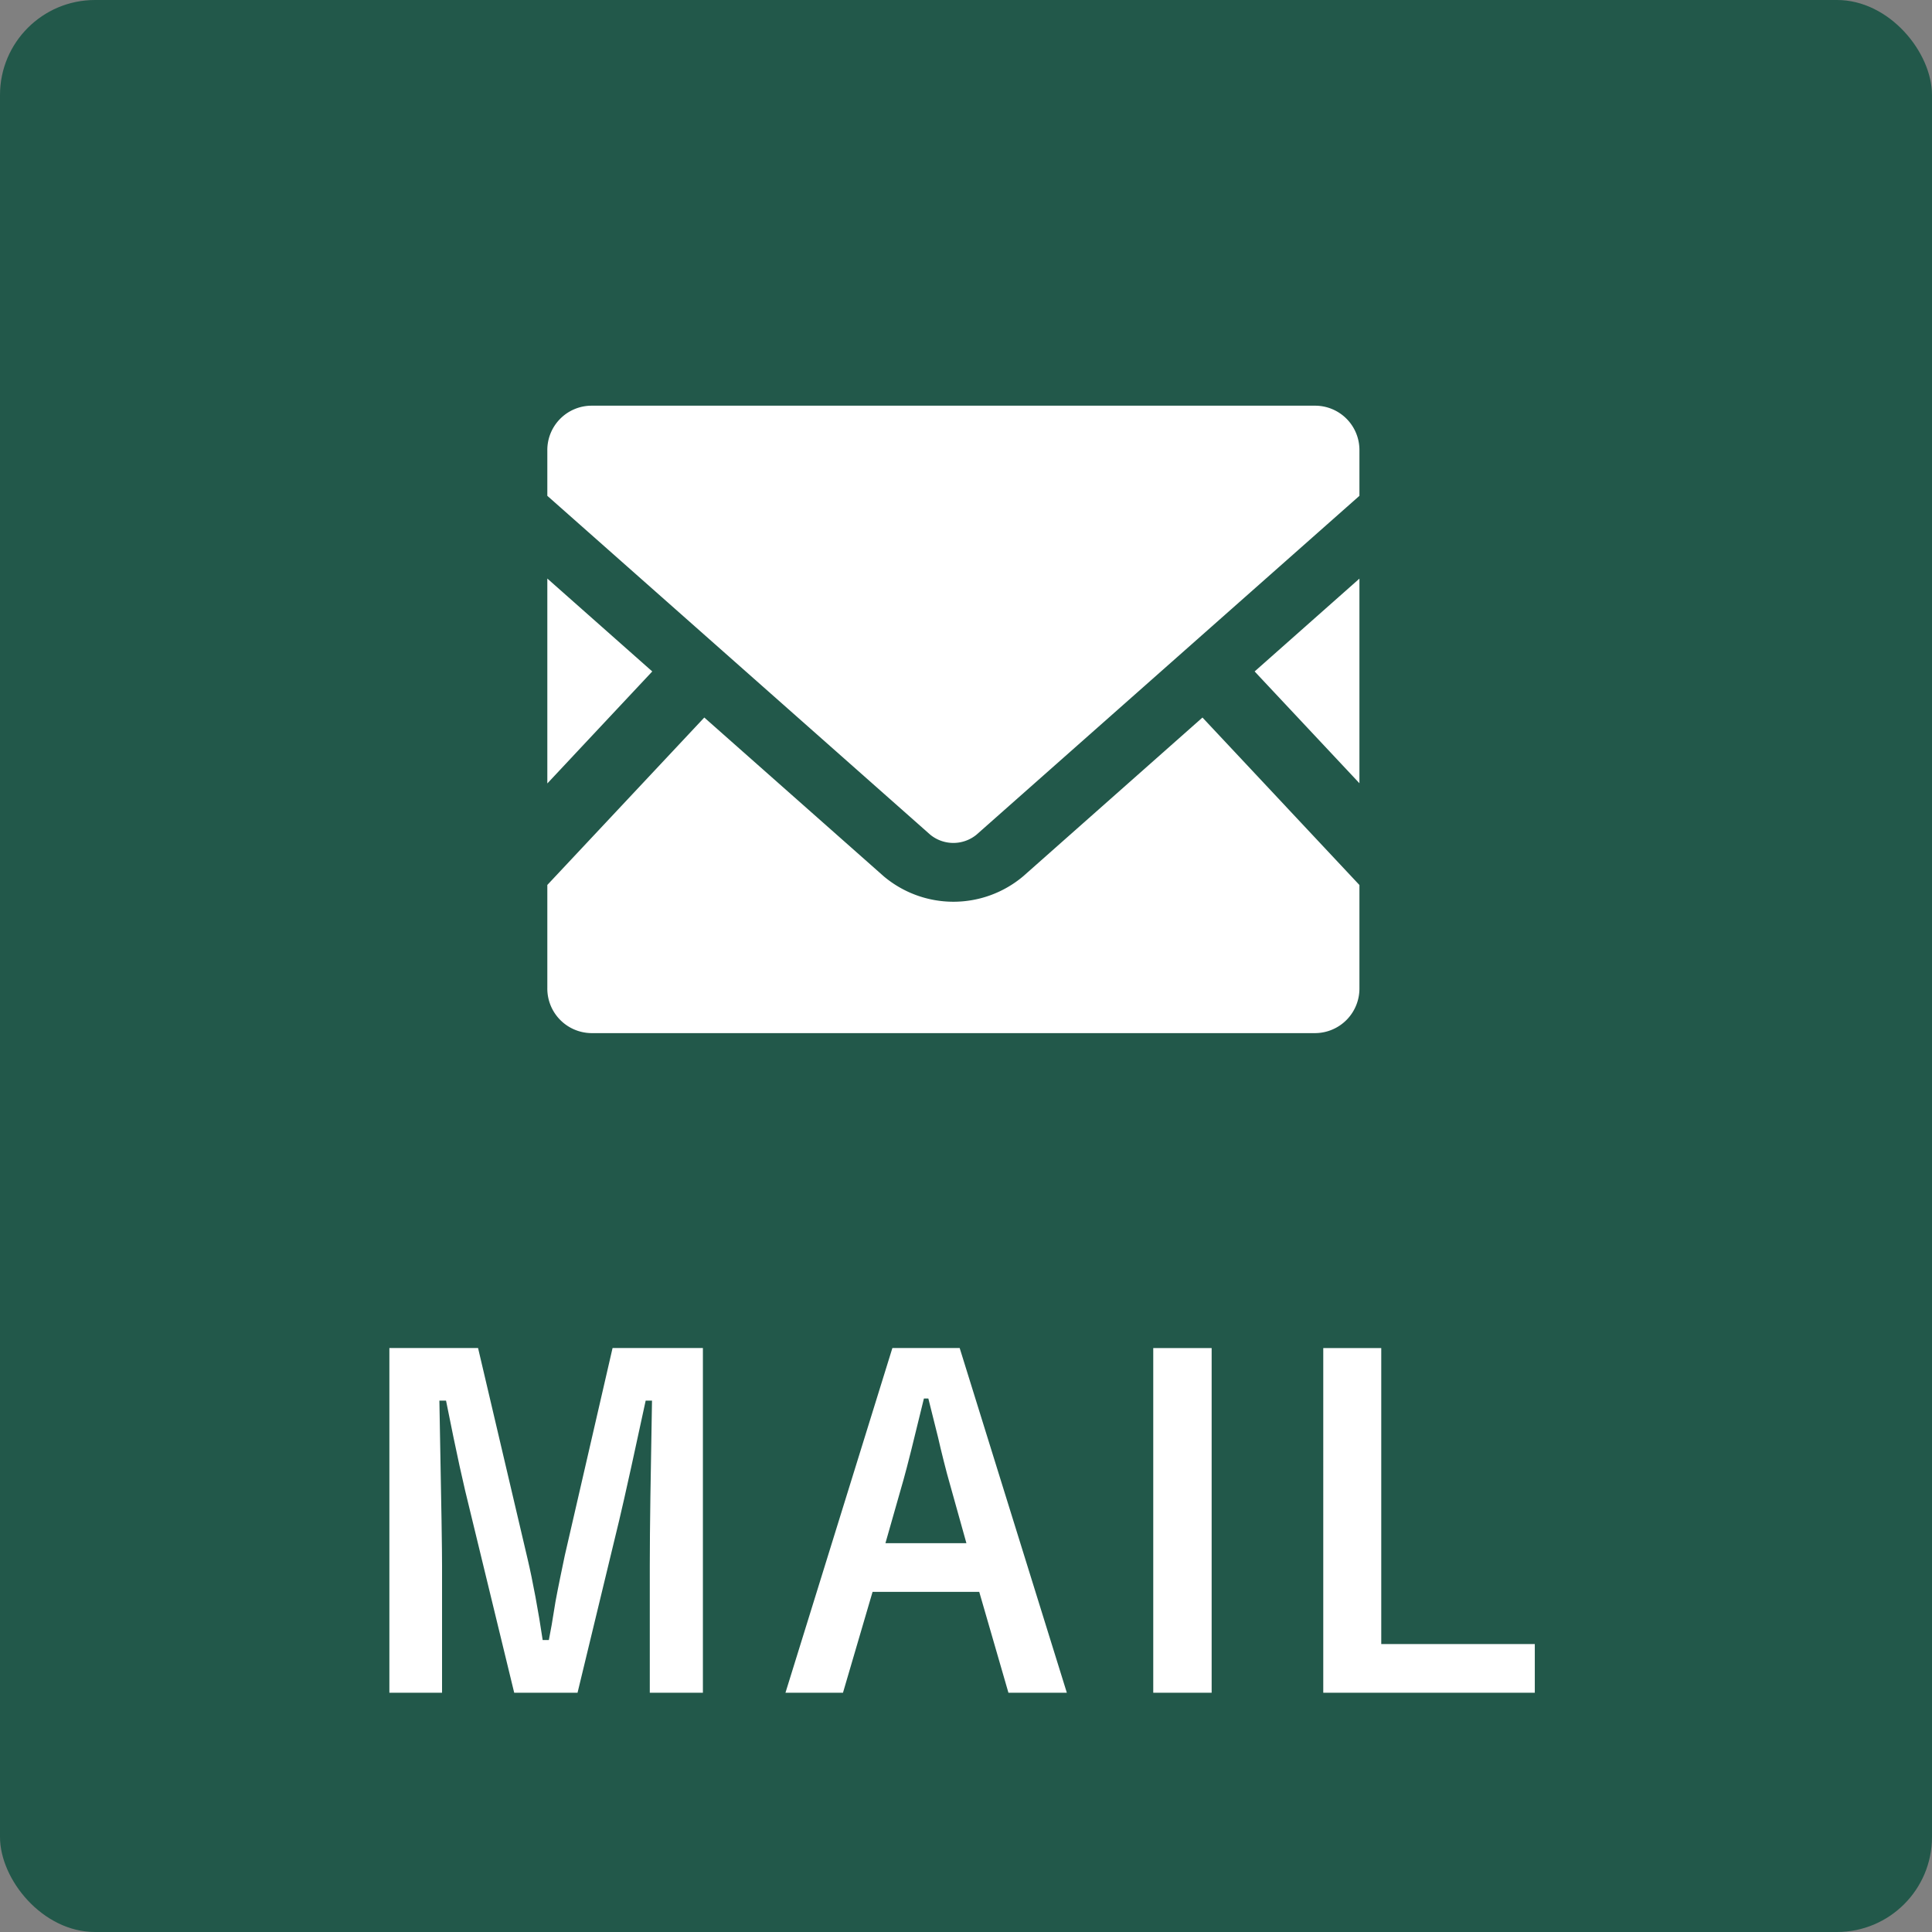 <svg id="mail_sp.svg" xmlns="http://www.w3.org/2000/svg" width="61" height="61" viewBox="0 0 61 61">
  <rect x="0" y="0" width="61" height="61" fill="#808080" stroke="none"/>
  <defs>
    <style>
      .cls-1 {
        fill: #22584a;
      }

      .cls-2 {
        fill: #fff;
        fill-rule: evenodd;
      }
    </style>
  </defs>
  <rect id="長方形_19" data-name="長方形 19" class="cls-1" width="61" height="61" rx="3" ry="3"/>
  <path id="シェイプ_24" data-name="シェイプ 24" class="cls-2" d="M681.922,59.73L678.613,56.2l3.309-2.931V59.73ZM659.594,56.2l-3.313,3.536V53.267Zm22.328,6.743v3.252a1.406,1.406,0,0,1-1.386,1.424H657.667a1.406,1.406,0,0,1-1.386-1.424V62.941l4.956-5.286,5.661,5.009a3.417,3.417,0,0,0,4.411,0l5.657-5.009Zm0-13.713v1.425l-12.092,10.7a1.154,1.154,0,0,1-1.458,0l-12.091-10.7V49.228a1.4,1.4,0,0,1,1.386-1.419h22.869A1.4,1.4,0,0,1,681.922,49.228Z" transform="translate(-639 -35)"/>
  <path id="MAIL" class="cls-2" d="M661.192,77.561h-2.851l-1.509,6.553c-0.055.266-.223,1.062-0.293,1.453-0.126.782-.126,0.782-0.21,1.215h-0.195c-0.126-.865-0.322-1.913-0.475-2.556l-1.565-6.665h-2.8V88.445h1.663v-4.01c0-.517-0.014-1.537-0.084-5.212h0.21c0.349,1.747.531,2.571,0.782,3.578l1.37,5.644h2l1.313-5.435c0.14-.573.615-2.738,0.838-3.787h0.2c-0.042,2.39-.07,3.968-0.07,5.212v4.01h1.677V77.561Zm5.358,7.7h3.368l0.922,3.185h1.844L669.3,77.561h-2.124L663.8,88.445h1.816Zm0.406-1.537,0.573-2.011c0.125-.447.307-1.174,0.642-2.557h0.14c0.1,0.4.1,0.4,0.307,1.229,0.084,0.378.28,1.16,0.364,1.439l0.531,1.9h-2.557Zm10.3-6.161h-1.844V88.445h1.844V77.561Zm5.355,0h-1.831V88.445h6.679V86.908h-4.848V77.561Z" transform="translate(-639 -35)"/>
</svg>
